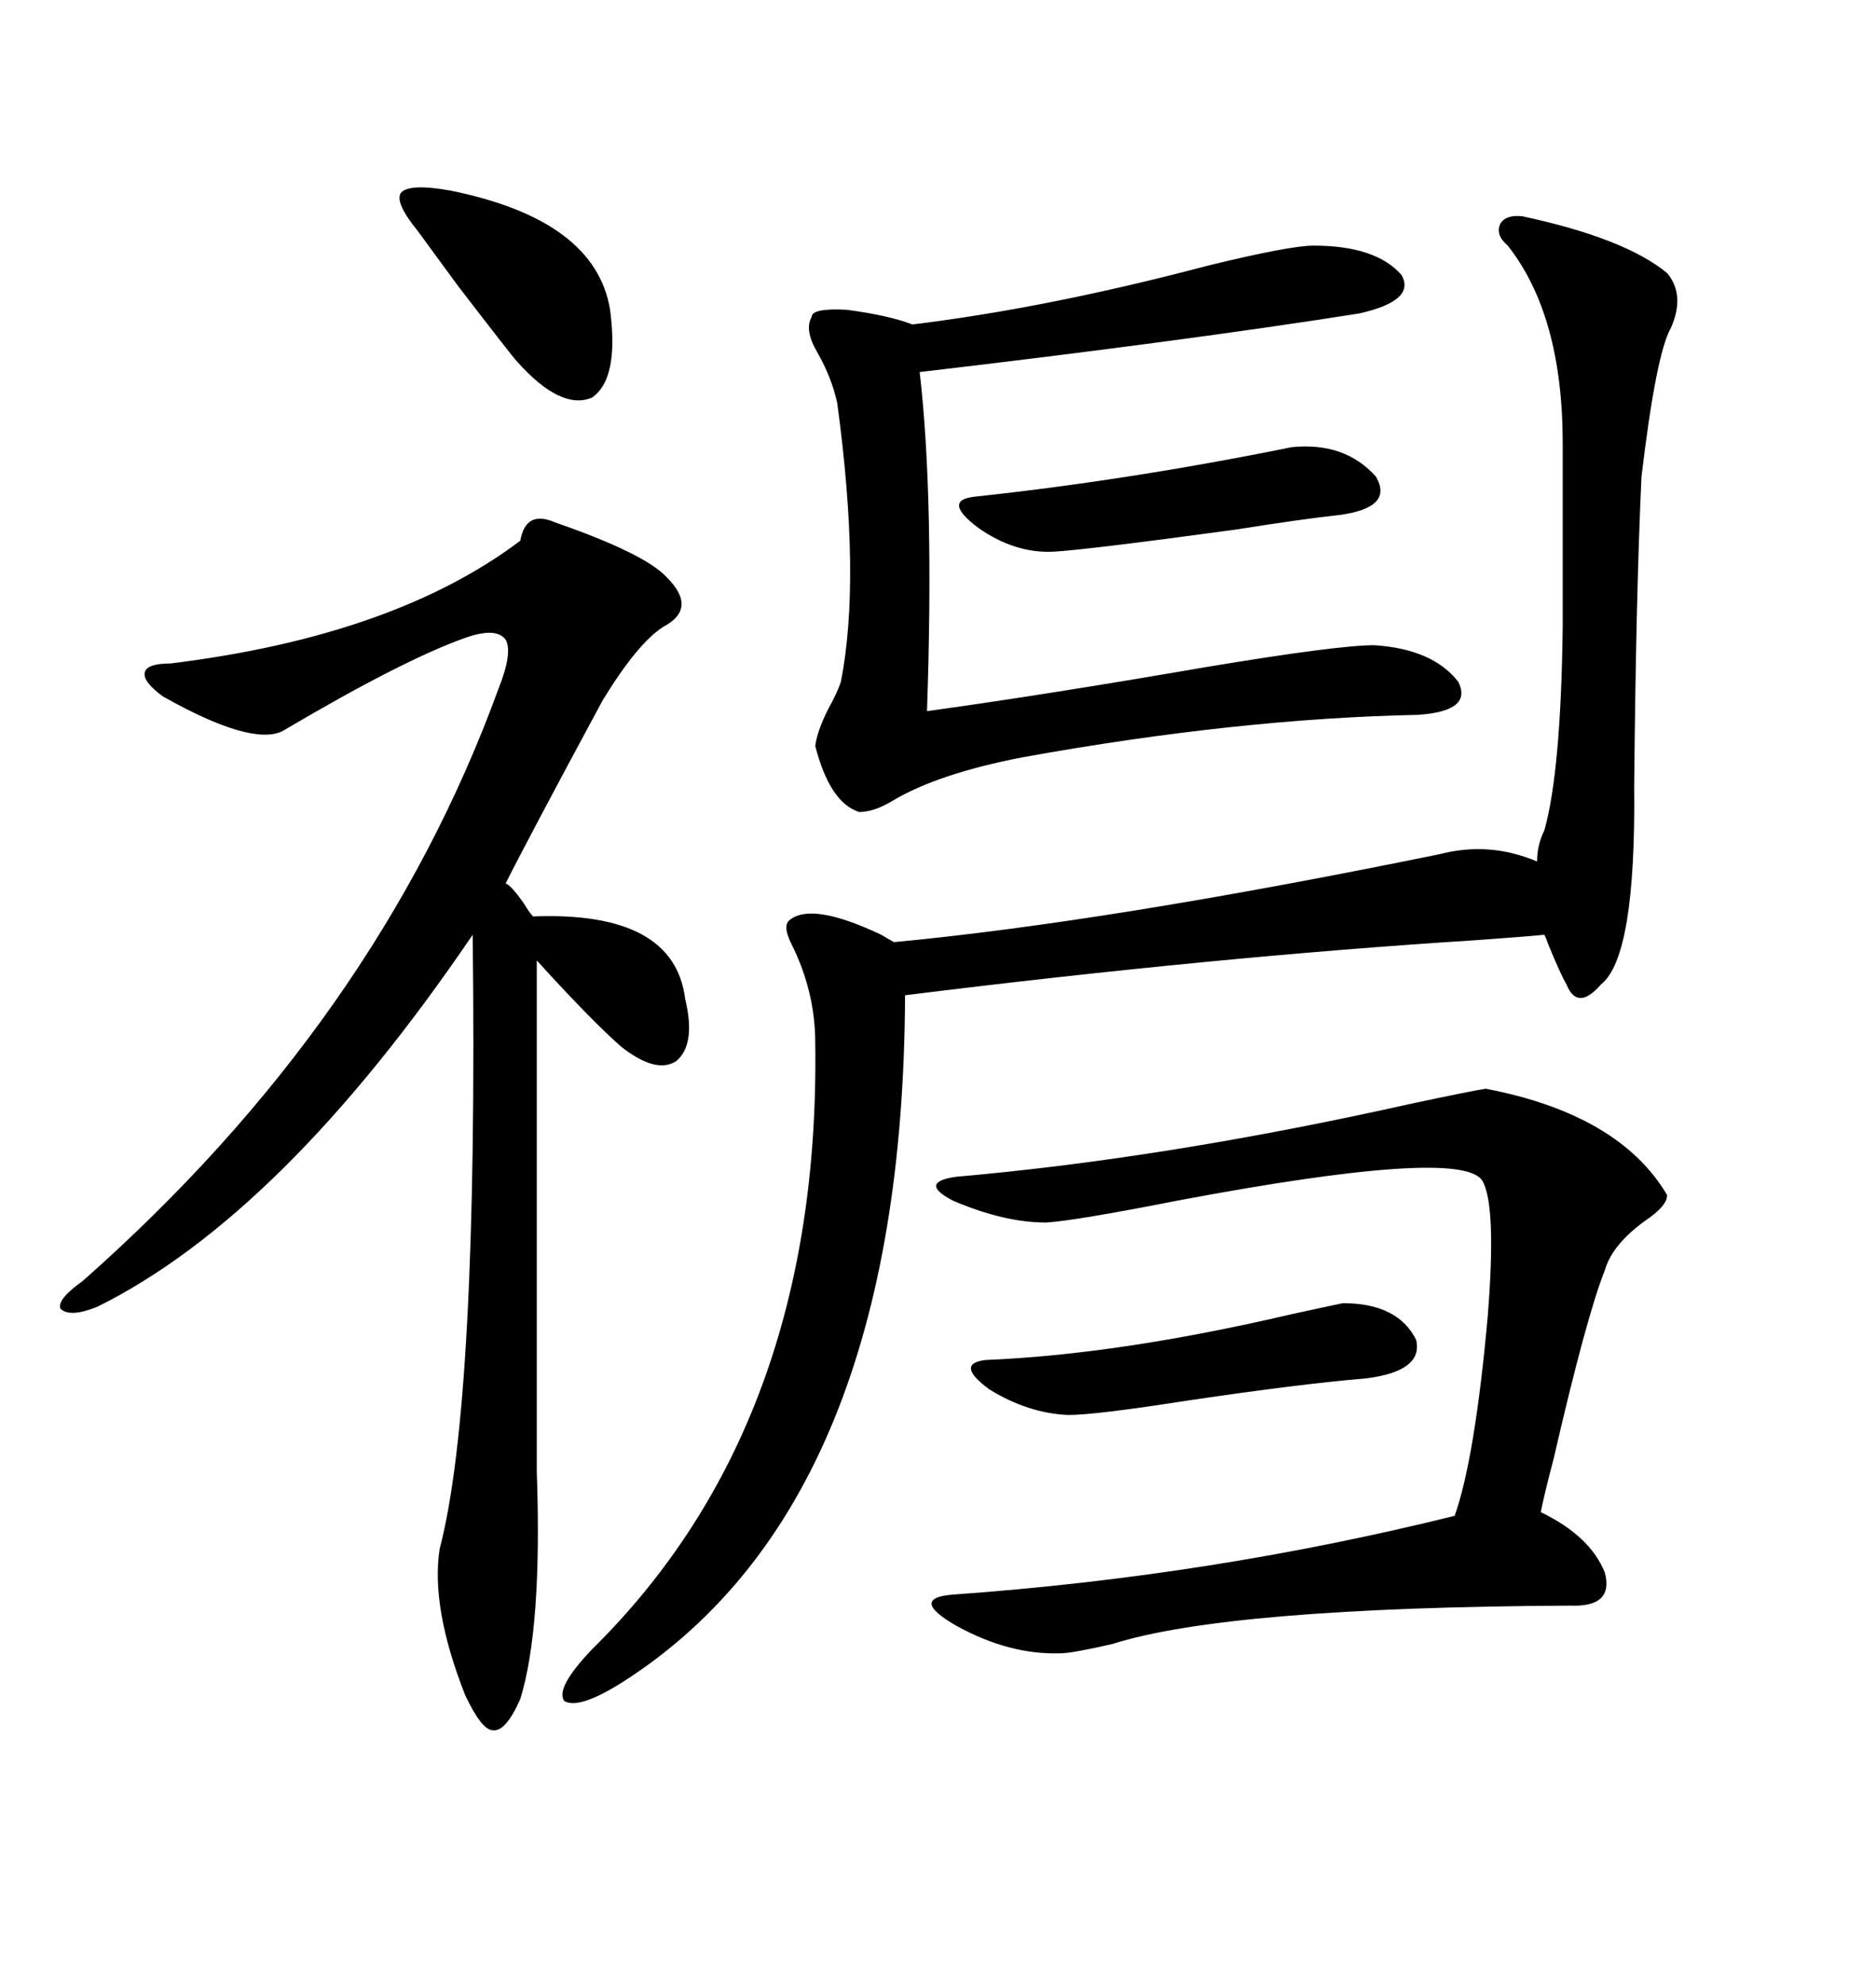 <svg xmlns="http://www.w3.org/2000/svg" xmlns:xlink="http://www.w3.org/1999/xlink" width="300" height="317.285"><path d="M230.27 136.52L230.27 136.52Q238.18 134.47 245.80 137.70L245.80 137.70Q245.80 135.06 246.97 132.71L246.97 132.71Q249.61 123.34 249.90 100.20L249.90 100.20L249.90 70.90Q249.90 50.39 241.11 39.26L241.11 39.26Q239.06 37.50 239.94 35.74L239.94 35.74Q240.82 34.28 243.46 34.57L243.46 34.57Q259.86 38.09 266.60 43.65L266.60 43.65Q269.53 47.17 267.19 52.44L267.19 52.44Q264.84 56.54 262.50 76.17L262.50 76.17Q261.62 94.92 261.33 125.68L261.33 125.68Q261.62 152.93 256.05 157.32L256.05 157.32Q252.25 161.72 250.49 157.32L250.49 157.32Q249.61 155.86 247.56 150.88L247.56 150.88Q247.27 150 246.97 149.41L246.97 149.41Q244.04 149.71 235.84 150.29L235.84 150.29Q194.24 152.93 144.73 159.08L144.73 159.08Q144.43 239.94 99.90 268.65L99.90 268.65Q92.58 273.34 90.23 271.88L90.23 271.88Q88.77 269.82 94.63 263.67L94.63 263.67Q131.25 227.64 130.37 166.70L130.37 166.70Q130.37 158.50 126.56 150.88L126.56 150.88Q125.10 147.95 126.27 147.07L126.27 147.07Q129.79 144.14 140.92 149.41L140.92 149.41Q142.38 150.29 142.97 150.59L142.97 150.59Q177.25 147.36 230.27 136.52ZM88.77 83.50L88.77 83.50Q103.13 88.48 106.64 92.29L106.64 92.29Q111.62 97.27 106.05 100.20L106.05 100.20Q101.95 102.83 96.39 111.91L96.39 111.91Q84.38 134.18 80.86 141.21L80.86 141.21Q81.74 141.50 83.79 144.43L83.79 144.43Q84.67 145.90 85.25 146.48L85.25 146.48Q107.81 145.61 109.57 159.67L109.57 159.67Q111.33 166.99 108.11 169.63L108.11 169.63Q104.88 171.68 99.32 167.29L99.32 167.29Q94.63 163.18 85.84 153.52L85.84 153.52L85.84 235.25Q86.72 260.16 83.20 271.58L83.20 271.58Q80.86 276.86 78.81 276.56L78.81 276.56Q77.05 276.56 74.41 271.00L74.41 271.00Q68.85 256.93 70.31 247.56L70.31 247.56Q76.46 224.12 75.59 149.41L75.59 149.41Q45.12 194.24 15.53 208.89L15.53 208.89Q11.13 210.64 9.67 209.18L9.67 209.18Q9.08 207.71 13.18 204.79L13.18 204.79Q60.35 163.18 79.69 110.16L79.69 110.16Q82.03 104.30 80.86 102.25L80.86 102.25Q79.39 100.20 74.41 101.95L74.41 101.95Q64.45 105.47 45.12 116.89L45.12 116.89Q40.14 119.24 26.07 111.33L26.07 111.33Q22.85 108.98 23.14 107.52L23.14 107.52Q23.44 106.05 27.25 106.05L27.25 106.05Q62.99 101.66 83.20 86.43L83.20 86.43Q84.08 81.45 88.77 83.50ZM237.60 174.02L237.60 174.02Q258.98 178.13 266.60 191.02L266.60 191.02Q266.60 192.77 263.09 195.12L263.09 195.12Q257.81 198.93 256.64 203.03L256.64 203.03Q253.71 210.35 248.44 233.20L248.44 233.20Q246.97 238.77 246.39 241.70L246.39 241.70Q254.30 245.51 256.64 251.37L256.64 251.37Q258.11 256.93 251.07 256.64L251.07 256.64Q196.29 256.93 177.83 262.79L177.83 262.79Q171.39 264.26 169.63 264.26L169.63 264.26Q161.43 264.55 152.93 259.86L152.93 259.86Q145.31 255.47 152.34 254.88L152.34 254.88Q193.65 251.95 232.62 242.29L232.62 242.29Q235.84 233.20 237.89 210.64L237.89 210.64Q239.36 192.48 237.01 188.67L237.01 188.67Q233.50 183.40 188.38 191.89L188.38 191.89Q171.97 195.12 167.29 195.41L167.29 195.41Q160.55 195.41 152.34 191.89L152.34 191.89Q146.78 188.96 152.93 188.09L152.93 188.09Q186.62 185.16 225.88 176.37L225.88 176.37Q235.55 174.32 237.60 174.02ZM130.37 119.24L130.37 119.24Q130.66 116.89 132.42 113.38L132.42 113.38Q133.89 110.74 134.47 108.98L134.47 108.98Q137.70 92.58 133.89 64.45L133.89 64.45Q133.01 60.35 130.66 56.25L130.66 56.25Q128.61 52.73 129.79 50.68L129.79 50.68Q129.79 49.22 135.35 49.51L135.35 49.51Q142.09 50.39 145.90 51.86L145.90 51.86Q167.58 49.22 193.07 42.48L193.07 42.48Q206.25 39.26 210.06 39.26L210.06 39.26Q220.02 39.26 224.12 43.95L224.12 43.95Q226.46 48.05 217.38 50.10L217.38 50.10Q189.55 54.49 147.07 59.47L147.07 59.47Q149.41 79.69 148.24 113.67L148.24 113.67Q167.29 111.04 192.77 106.64L192.77 106.64Q213.87 103.13 219.73 103.13L219.73 103.13Q229.10 103.71 233.20 108.98L233.20 108.98Q235.55 113.67 226.76 114.26L226.76 114.26Q198.05 114.84 163.77 121.00L163.77 121.00Q150 123.63 142.68 128.03L142.68 128.03Q139.75 129.79 137.40 129.79L137.40 129.79Q132.71 128.32 130.37 119.24ZM214.75 208.30L214.75 208.30Q223.54 208.30 226.46 214.16L226.46 214.16Q227.64 219.14 218.55 220.31L218.55 220.31Q208.01 221.19 190.14 223.83L190.14 223.83Q175.20 226.17 170.80 226.17L170.80 226.17Q164.36 225.88 158.20 222.07L158.20 222.07Q152.64 217.97 157.62 217.38L157.62 217.38Q179.00 216.50 206.54 210.06L206.54 210.06Q213.28 208.59 214.75 208.30ZM206.54 71.48L206.54 71.48Q215.04 70.61 220.02 76.17L220.02 76.17Q222.95 81.15 214.16 82.32L214.16 82.32Q208.59 82.91 197.46 84.67L197.46 84.67Q173.73 87.89 168.46 88.18L168.46 88.18Q162.30 88.48 156.45 84.38L156.45 84.38Q150.59 79.98 155.86 79.39L155.86 79.39Q180.47 76.76 206.54 71.48ZM66.80 36.91L66.80 36.91Q62.99 32.23 64.16 30.76L64.16 30.76Q65.63 29.30 72.07 30.47L72.07 30.47Q95.21 35.16 97.56 49.51L97.56 49.51Q99.02 60.64 94.63 63.57L94.63 63.57Q89.65 65.63 82.62 57.71L82.62 57.71Q82.03 57.13 73.24 45.70L73.24 45.70Q67.68 38.09 66.80 36.91Z"/></svg>